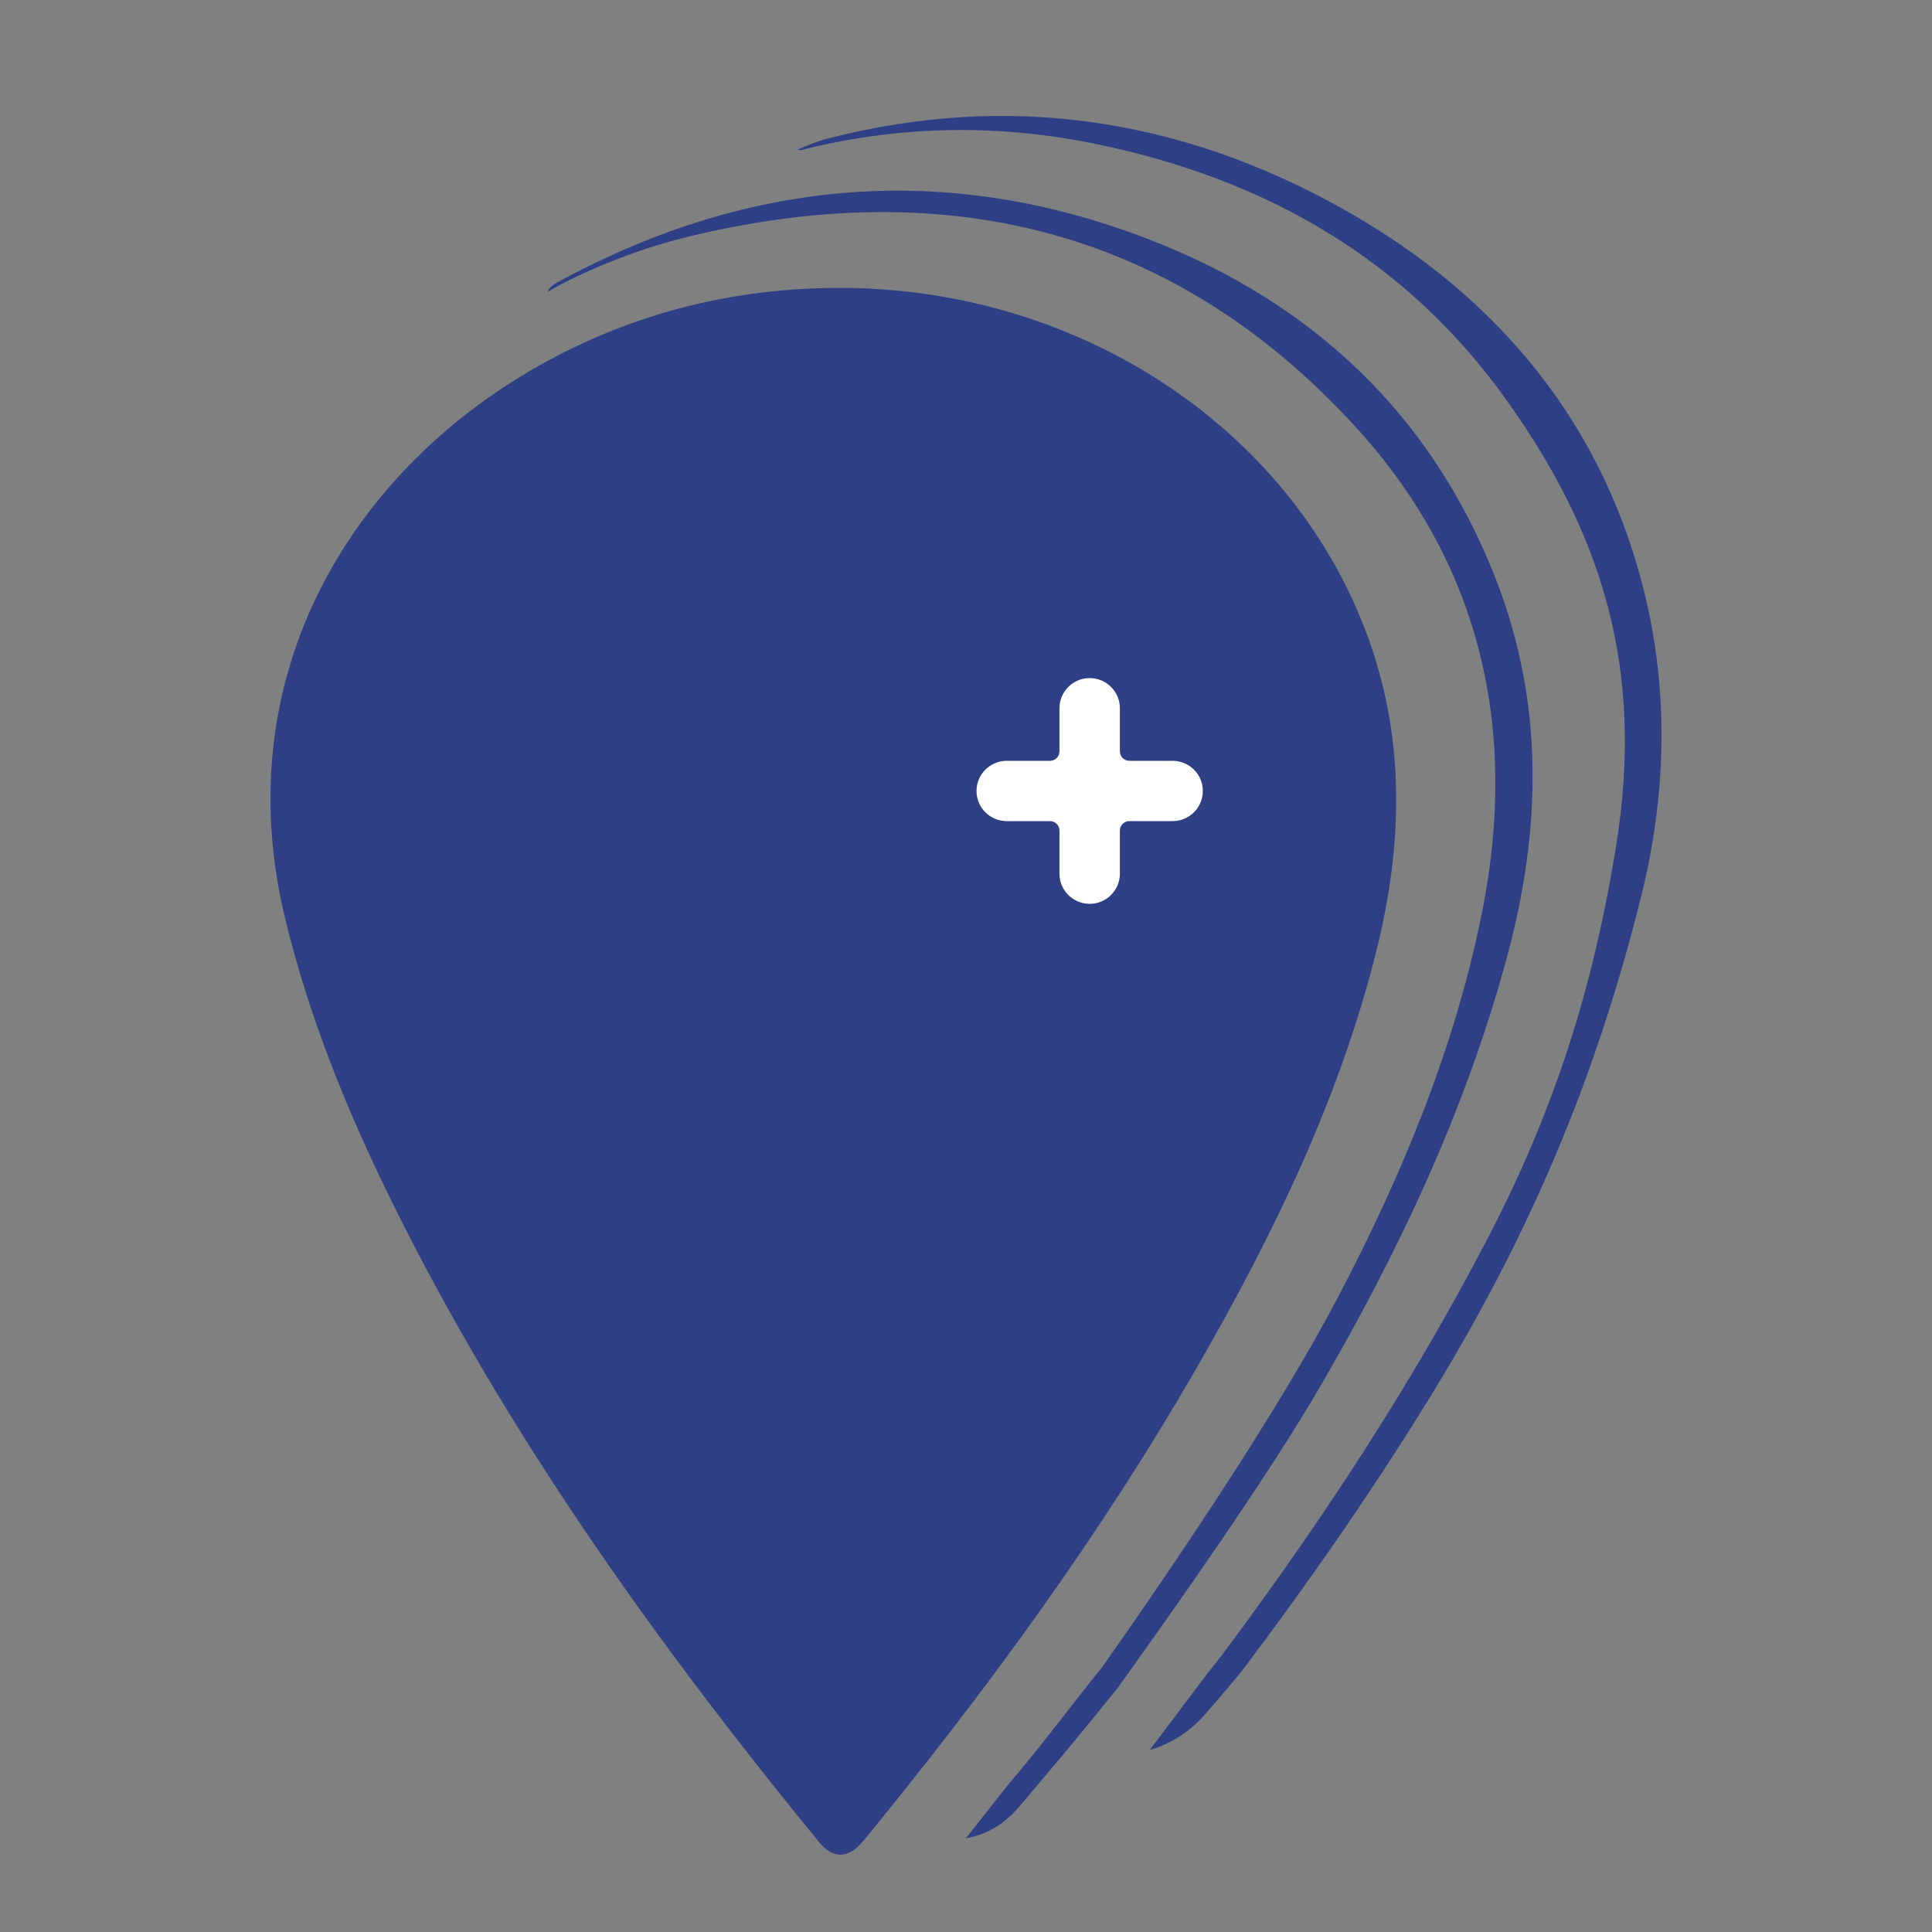 <svg width="50" height="50" viewBox="0 0 50 50" fill="none" xmlns="http://www.w3.org/2000/svg">
<rect x="0" y="0" width="50" height="50" fill="#808080" stroke="none"/>
<path fill-rule="evenodd" clip-rule="evenodd" d="M21.736 7.45C27.882 7.453 33.352 11.032 35.356 16.363C36.377 19.078 36.312 21.83 35.625 24.591C34.668 28.436 32.941 31.981 30.958 35.42C28.47 39.734 25.528 43.757 22.355 47.629C21.961 48.109 21.566 48.125 21.19 47.666C17.139 42.713 13.43 37.547 10.532 31.879C9.199 29.273 8.06 26.595 7.376 23.757C5.84 17.381 9.186 12.047 14.167 9.343C16.512 8.07 19.042 7.452 21.736 7.45Z" fill="#2F3F85"/>
<path fill-rule="evenodd" clip-rule="evenodd" d="M38.709 14.978C37.066 10.77 33.999 7.825 29.673 6.171C24.479 4.184 19.412 4.628 14.542 7.243C14.397 7.321 14.193 7.429 14.177 7.548C14.262 7.502 14.41 7.414 14.535 7.35C15.611 6.8 16.741 6.38 17.922 6.099C24.646 4.5 30.463 6.014 35.059 11.022C38.358 14.618 39.294 18.937 38.354 23.617C37.653 27.112 36.293 30.392 34.633 33.561C33.103 36.479 30.419 40.46 28.517 43.154C28.455 43.233 28.262 43.472 28.208 43.54C27.514 44.411 26.851 45.306 26.119 46.152L24.997 47.575C25.559 47.478 26.012 47.186 26.369 46.765C27.253 45.727 28.082 44.739 28.93 43.676C30.444 41.569 32.805 38.214 34.112 35.975C36.194 32.413 37.938 28.717 39.009 24.739C39.897 21.442 39.961 18.186 38.709 14.978Z" fill="#2F3F85"/>
<path fill-rule="evenodd" clip-rule="evenodd" d="M42.596 15.5C41.554 11.057 38.827 7.688 34.754 5.407C30.585 3.072 26.13 2.379 21.448 3.579C21.312 3.614 21.178 3.657 21.047 3.707C20.876 3.772 20.661 3.857 20.655 3.876C20.705 3.907 20.847 3.854 20.918 3.837C23.389 3.244 25.862 3.213 28.359 3.726C32.795 4.635 36.411 6.744 38.989 10.355C41.471 13.833 42.563 17.32 41.825 21.892C41.229 25.59 40.222 28.748 38.482 32.086C36.515 35.861 34.177 39.415 31.622 42.836C31.493 43.001 31.362 43.167 31.229 43.334L29.754 45.292C29.766 45.288 29.779 45.284 29.791 45.28C30.371 45.101 30.838 44.776 31.214 44.337C31.544 43.952 31.787 43.672 32.111 43.283C33.807 41.042 35.409 38.739 36.887 36.355C39.513 32.123 41.276 28.016 42.476 23.188C43.103 20.666 43.196 18.058 42.596 15.5Z" fill="#2F3F85"/>
<path fill-rule="evenodd" clip-rule="evenodd" d="M28.201 17.549C27.769 17.549 27.419 17.898 27.419 18.328V19.444C27.419 19.58 27.308 19.69 27.172 19.69H26.053C25.622 19.69 25.272 20.039 25.272 20.47C25.272 20.901 25.622 21.25 26.053 21.25H27.172C27.308 21.25 27.419 21.36 27.419 21.496V22.612C27.419 23.042 27.769 23.391 28.201 23.391C28.632 23.391 28.982 23.042 28.982 22.612V21.496C28.982 21.36 29.093 21.25 29.229 21.25H30.348C30.779 21.25 31.129 20.901 31.129 20.47C31.129 20.039 30.779 19.69 30.348 19.69H29.229C29.093 19.69 28.982 19.58 28.982 19.444V18.328C28.982 17.898 28.632 17.549 28.201 17.549Z" fill="white"/>
</svg>
